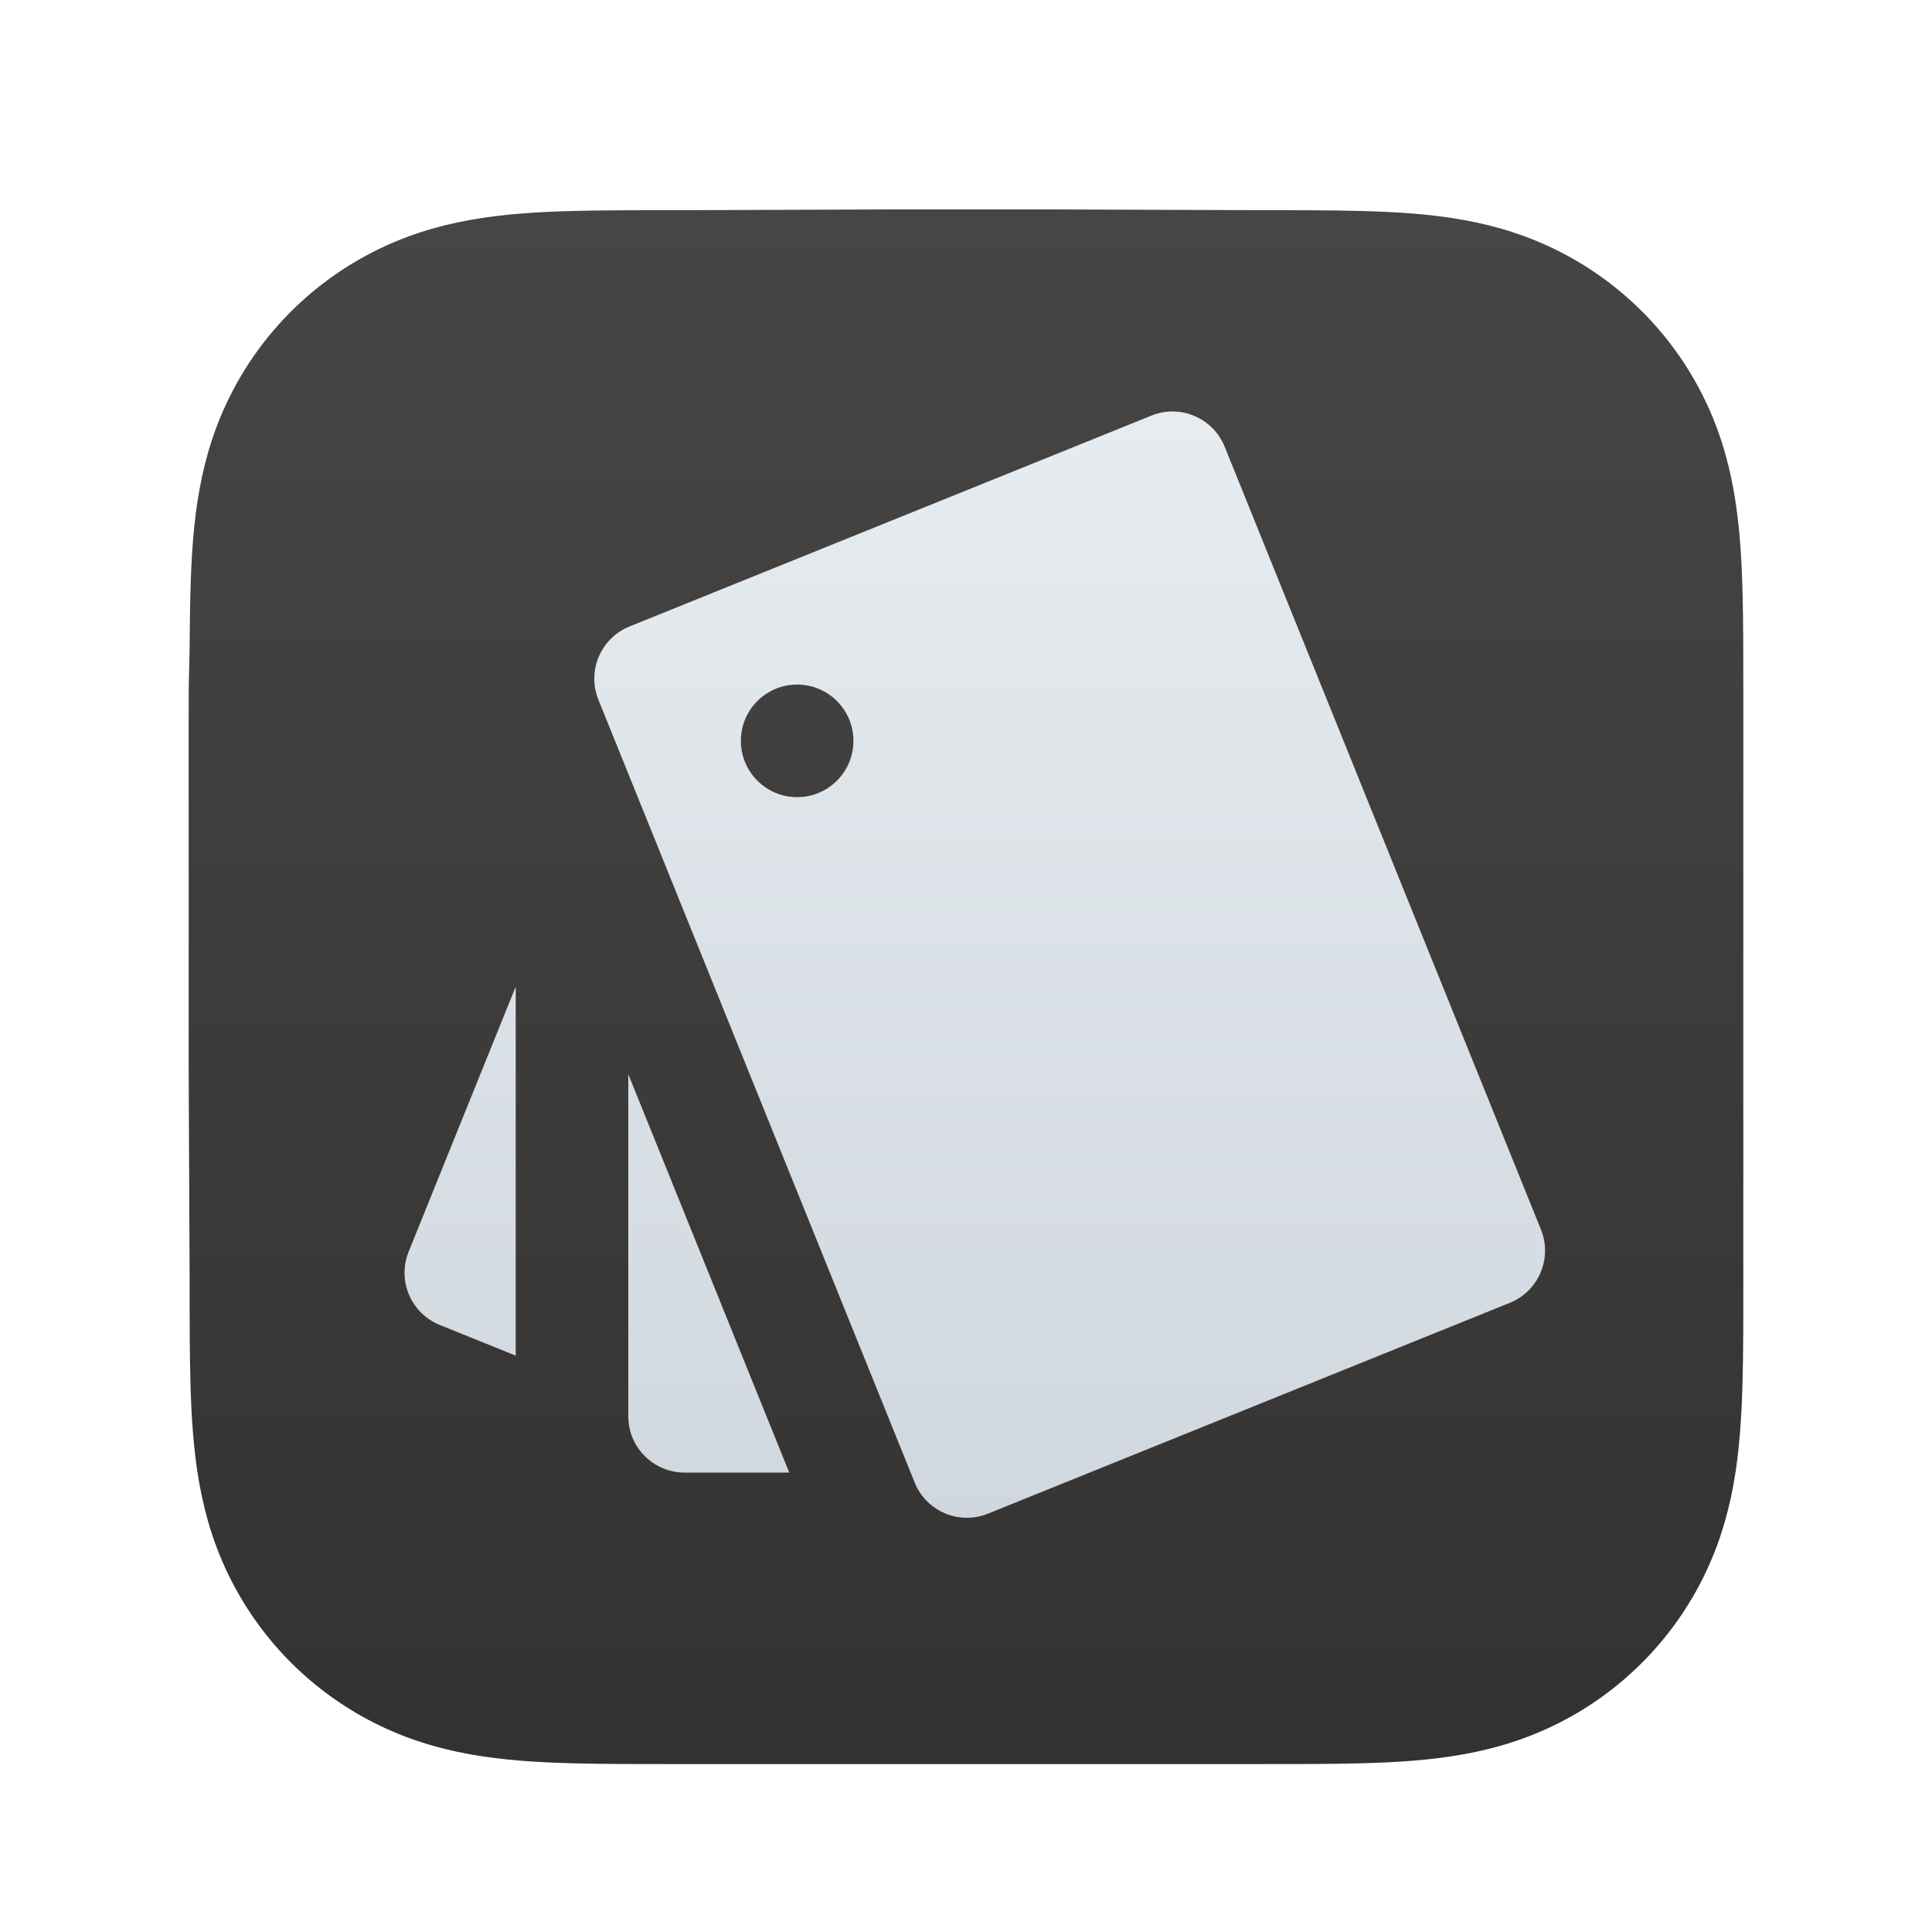 <svg width="1024" height="1024" viewBox="0 0 1024 1024" fill="none" xmlns="http://www.w3.org/2000/svg">
<g clip-path="url(#clip0_315_2)">
<g filter="url(#filter0_dii_315_2)">
<path fill-rule="evenodd" clip-rule="evenodd" d="M924 356.627C924 346.845 924.004 337.062 923.944 327.279C923.895 319.038 923.8 310.799 923.576 302.562C923.092 284.609 922.033 266.502 918.84 248.749C915.602 230.741 910.314 213.98 901.981 197.617C893.789 181.534 883.088 166.817 870.32 154.058C857.555 141.299 842.834 130.605 826.746 122.418C810.366 114.083 793.587 108.797 775.558 105.56C757.803 102.372 739.691 101.315 721.738 100.83C713.495 100.607 705.253 100.513 697.008 100.462C687.22 100.402 677.432 100.407 667.644 100.407L553.997 100H468.997L357.361 100.407C347.554 100.407 337.747 100.402 327.94 100.462C319.678 100.513 311.42 100.607 303.161 100.83C285.167 101.315 267.014 102.373 249.217 105.565C231.164 108.801 214.36 114.085 197.958 122.414C181.835 130.602 167.083 141.297 154.291 154.058C141.501 166.816 130.78 181.53 122.573 197.61C114.217 213.981 108.919 230.752 105.673 248.77C102.477 266.516 101.418 284.617 100.931 302.562C100.709 310.8 100.613 319.039 100.563 327.279C100.503 337.063 100 349.216 100 358.999L100.003 469.089L100 554.998L100.508 667.427C100.508 677.223 100.504 687.019 100.563 696.815C100.613 705.067 100.709 713.317 100.932 721.566C101.418 739.542 102.479 757.675 105.678 775.452C108.923 793.484 114.22 810.269 122.569 826.653C130.777 842.759 141.5 857.495 154.291 870.272C167.082 883.049 181.83 893.757 197.95 901.956C214.362 910.302 231.174 915.595 249.238 918.836C267.027 922.029 285.174 923.088 303.161 923.573C311.42 923.796 319.679 923.891 327.941 923.941C337.748 924.001 347.554 923.997 357.361 923.997L470.006 924H555.217L667.644 923.996C677.432 923.996 687.22 924.001 697.008 923.941C705.253 923.891 713.495 923.796 721.738 923.573C739.698 923.087 757.816 922.027 775.579 918.832C793.597 915.591 810.368 910.3 826.739 901.959C842.831 893.761 857.554 883.051 870.32 870.272C883.086 857.497 893.786 842.763 901.978 826.66C910.316 810.268 915.604 793.475 918.844 775.431C922.034 757.661 923.092 739.535 923.577 721.566C923.8 713.316 923.895 705.066 923.944 696.815C924.005 687.019 924 677.223 924 667.427C924 667.427 923.994 556.983 923.994 554.998V468.999C923.994 467.533 924 356.627 924 356.627" fill="url(#paint0_linear_315_2)"/>
</g>
<path d="M273.339 718.515L233.075 702.247C217.798 696.075 210.417 678.688 216.589 663.41L273.339 522.952V718.515ZM418.319 780.5H362.839C346.363 780.5 333.006 767.144 333.006 750.667V569.343L418.319 780.5ZM333.657 332.037L610.268 220.279C625.542 214.107 642.932 221.487 649.102 236.764L816.738 651.68C822.911 666.954 815.53 684.344 800.255 690.517L523.644 802.272C508.369 808.445 490.979 801.064 484.807 785.789L317.171 370.873C310.999 355.597 318.38 338.209 333.657 332.037ZM422.506 422.501C438.982 422.501 452.339 409.145 452.339 392.668C452.339 376.192 438.982 362.835 422.506 362.835C406.029 362.835 392.673 376.192 392.673 392.668C392.673 409.145 406.029 422.501 422.506 422.501Z" fill="url(#paint1_linear_315_2)"/>
</g>
<defs>
<filter id="filter0_dii_315_2" x="90" y="97" width="844" height="847" filterUnits="userSpaceOnUse" color-interpolation-filters="sRGB">
<feFlood flood-opacity="0" result="BackgroundImageFix"/>
<feColorMatrix in="SourceAlpha" type="matrix" values="0 0 0 0 0 0 0 0 0 0 0 0 0 0 0 0 0 0 127 0" result="hardAlpha"/>
<feOffset dy="10"/>
<feGaussianBlur stdDeviation="5"/>
<feColorMatrix type="matrix" values="0 0 0 0 0 0 0 0 0 0 0 0 0 0 0 0 0 0 0.3 0"/>
<feBlend mode="normal" in2="BackgroundImageFix" result="effect1_dropShadow_315_2"/>
<feBlend mode="normal" in="SourceGraphic" in2="effect1_dropShadow_315_2" result="shape"/>
<feColorMatrix in="SourceAlpha" type="matrix" values="0 0 0 0 0 0 0 0 0 0 0 0 0 0 0 0 0 0 127 0" result="hardAlpha"/>
<feOffset dy="4"/>
<feGaussianBlur stdDeviation="1"/>
<feComposite in2="hardAlpha" operator="arithmetic" k2="-1" k3="1"/>
<feColorMatrix type="matrix" values="0 0 0 0 1 0 0 0 0 1 0 0 0 0 1 0 0 0 1 0"/>
<feBlend mode="normal" in2="shape" result="effect2_innerShadow_315_2"/>
<feColorMatrix in="SourceAlpha" type="matrix" values="0 0 0 0 0 0 0 0 0 0 0 0 0 0 0 0 0 0 127 0" result="hardAlpha"/>
<feOffset dy="-3"/>
<feGaussianBlur stdDeviation="2"/>
<feComposite in2="hardAlpha" operator="arithmetic" k2="-1" k3="1"/>
<feColorMatrix type="matrix" values="0 0 0 0 0 0 0 0 0 0 0 0 0 0 0 0 0 0 0.25 0"/>
<feBlend mode="normal" in2="effect2_innerShadow_315_2" result="effect3_innerShadow_315_2"/>
</filter>
<linearGradient id="paint0_linear_315_2" x1="512" y1="100" x2="512" y2="924" gradientUnits="userSpaceOnUse">
<stop stop-color="#474644"/>
<stop offset="1" stop-color="#333230"/>
</linearGradient>
<linearGradient id="paint1_linear_315_2" x1="516.664" y1="218.099" x2="516.664" y2="804.453" gradientUnits="userSpaceOnUse">
<stop stop-color="#E6ECEF"/>
<stop offset="1" stop-color="#D0D7DE"/>
</linearGradient>
<clipPath id="clip0_315_2">
<rect width="1024" height="1024" fill="white"/>
</clipPath>
</defs>
</svg>

